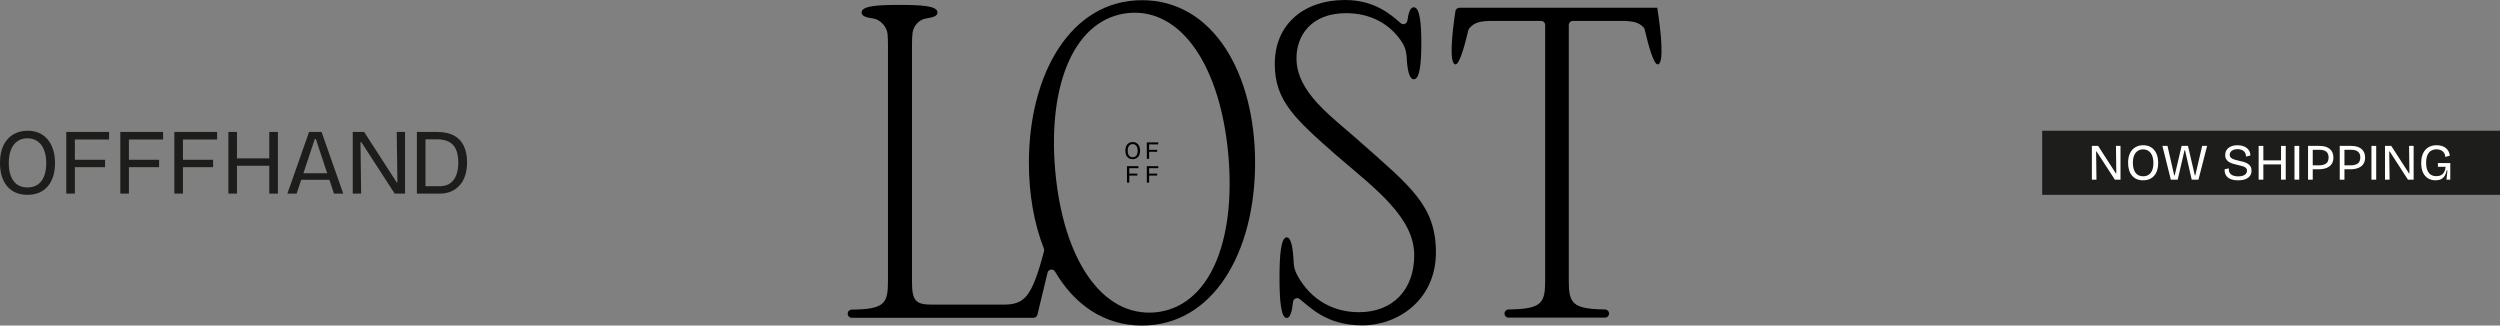 <svg viewBox="0 0 2457.38 320" xmlns="http://www.w3.org/2000/svg" data-name="Ebene 2" id="Ebene_2">
  <rect x="0" y="0" width="2457.38" height="320" fill="#808080" stroke="none"/>
  <defs>
    <style>
      .cls-1 {
        fill: #1d1d1b;
      }

      .cls-2 {
        fill: #fff;
      }
    </style>
  </defs>
  <g data-name="text mobile" id="text_mobile">
    <g>
      <g>
        <g>
          <path d="M1629.13,8.27c.08-.41.12-.65.12-.65h-.23s0,0,0,0h-16.9,0s-164.11,0-164.11,0h0s-13.46,0-13.46,0c-1.99,0-3.67,1.45-3.97,3.41-3.37,22.26-6.32,52.27.14,52.27,3.86,0,8.91-17.98,12.56-33.51.12-.52.34-1.02.65-1.45,4.83-6.56,11.79-7.77,22.74-7.77h48.15c2.22,0,4.01,1.8,4.01,4.01v251.08c0,22.35-3.17,28.13-36,28.53-2.2.03-3.98,1.81-3.98,4.01h0c0,2.22,1.8,4.01,4.01,4.01h94.78c2.22,0,4.01-1.8,4.01-4.01h0c0-2.2-1.78-3.98-3.98-4.01-32.45-.41-35.62-6.19-35.62-28.53V24.57c0-2.22,1.8-4.01,4.01-4.01h47.77c10.27,0,17.12,1.05,21.95,6.6.42.48.69,1.07.84,1.69,3.66,15.73,8.84,34.44,12.78,34.44,6.73,0,3.24-32.58-.29-55.02Z"></path>
          <path d="M1122.52.19c-69.67,0-111.17,71.96-111.17,159.91,0,30.85,5.11,59.72,14.74,84.22.31.79.37,1.66.15,2.48-12.16,46.77-19.79,52.64-40.71,52.64h-69.29c-16.37,0-19.8-3.81-19.8-22.85V44.35c0-4.36.11-8.77.53-11.95.92-6.98,6.34-13.18,13.3-14.24,7.73-1.18,11.2-2.54,11.2-5.97,0-6.47-15.93-7.36-37.27-7.36s-37.27.89-37.27,7.36c0,3.47,3.6,4.84,11.51,6.01,6.79,1,13.14,7.97,13.94,14.79.36,3.05.45,7.27.45,11.35v231.48c0,22.36-2.82,28.13-35.63,28.53-2.19.03-3.96,1.81-3.96,4.01h0c0,2.22,1.8,4.01,4.01,4.01h178.61c1.86,0,3.48-1.28,3.9-3.09l.8-3.38,9.13-37.87c.85-3.52,5.53-4.18,7.36-1.06,19.11,32.5,48.27,53.02,85.47,53.02,70.05,0,111.17-71.96,111.17-159.91S1192.57.19,1122.52.19ZM1135.46,307.06c-52.92,4.57-90.61-53.3-98.23-139.35-7.61-86.42,19.8-150.01,72.34-154.96,52.54-4.57,90.23,53.68,97.85,139.73,7.61,86.42-19.42,149.63-71.96,154.58Z"></path>
          <path d="M1336.44,138.96c-27.79-24.75-62.06-47.97-62.06-81.85,0-21.7,14.09-44.17,48.73-44.17,23.59,0,43.32,10.15,55.38,29.15,2.57,4.05,3.91,8.76,4.15,13.56.65,13.04,2.57,22.26,7.08,22.26,5.93,0,7.37-15.84,7.37-35.39s-1.45-35.39-7.37-35.39c-3.36,0-5.27,5.1-6.3,13.07-.41,3.2-4.19,4.67-6.61,2.55-9.71-8.5-25.71-22.75-54.84-22.75-39.59,0-68.91,23.22-68.91,62.82,0,36.17,19.42,53.68,60.54,89.85,39.21,33.5,76.53,61.3,76.53,98.23,0,33.5-20.56,55.97-54.45,55.97-23.97,0-46.75-11.09-60.6-36.45-2.08-3.82-3.28-8.07-3.47-12.42-.64-14.5-2.48-24.73-6.81-24.73-5.71,0-7.1,17.75-7.1,39.65s1.39,39.65,7.1,39.65c3.39,0,5.26-6.27,6.21-15.94.31-3.12,3.95-4.65,6.44-2.74,10.43,8,26.16,25.92,61.66,25.92s72.34-25.51,72.34-71.58-24.75-64.72-75-109.27Z"></path>
        </g>
        <g>
          <path d="M1113.38,156.46c-1.18,0-2.21-.2-3.1-.59-.89-.39-1.64-.96-2.26-1.69-.61-.74-1.08-1.61-1.39-2.64-.31-1.02-.47-2.17-.47-3.45,0-1.86.31-3.42.93-4.67.62-1.25,1.48-2.19,2.58-2.83,1.1-.64,2.34-.96,3.73-.96,1.1,0,2.08.19,2.97.56.88.38,1.64.93,2.27,1.67s1.12,1.63,1.46,2.69c.34,1.05.51,2.25.51,3.59,0,1.26-.16,2.4-.48,3.42-.32,1.02-.78,1.9-1.4,2.62-.61.73-1.37,1.29-2.26,1.68-.89.39-1.92.59-3.1.59ZM1113.4,154.53c1.05,0,1.93-.25,2.66-.75.73-.5,1.28-1.22,1.67-2.16.38-.94.58-2.08.58-3.42s-.2-2.57-.59-3.54c-.39-.97-.96-1.72-1.69-2.24-.74-.52-1.63-.78-2.67-.78s-1.86.25-2.6.76c-.74.51-1.3,1.24-1.69,2.21-.39.96-.59,2.15-.59,3.56,0,1.01.11,1.92.33,2.71.22.79.54,1.46.96,2.01.42.55.93.96,1.54,1.24.61.28,1.31.42,2.1.42Z"></path>
          <polygon points="1119.01 165.32 1119.01 163.33 1110.03 163.33 1108.66 163.33 1107.77 163.33 1107.77 179.52 1110.03 179.52 1110.03 172.58 1117.95 172.58 1117.95 170.64 1110.03 170.64 1110.03 165.32 1119.01 165.32"></polygon>
          <polygon points="1138.5 141.94 1138.5 139.96 1129.52 139.96 1128.15 139.96 1127.26 139.96 1127.26 156.14 1129.52 156.14 1129.52 149.2 1137.44 149.2 1137.44 147.27 1129.52 147.27 1129.52 141.94 1138.5 141.94"></polygon>
          <polygon points="1138.5 165.32 1138.5 163.33 1129.52 163.33 1128.15 163.33 1127.26 163.33 1127.26 179.52 1129.52 179.52 1129.52 172.58 1137.44 172.58 1137.44 170.64 1129.52 170.64 1129.52 165.32 1138.5 165.32"></polygon>
        </g>
      </g>
      <g>
        <path d="M27,191.5c-4.41,0-8.28-.73-11.62-2.2-3.34-1.47-6.15-3.58-8.45-6.34-2.3-2.76-4.03-6.04-5.19-9.87-1.17-3.83-1.75-8.13-1.75-12.9,0-6.98,1.16-12.81,3.49-17.5,2.33-4.68,5.54-8.22,9.64-10.61,4.1-2.39,8.75-3.58,13.96-3.58,4.1,0,7.81.7,11.11,2.11,3.3,1.41,6.14,3.49,8.49,6.24s4.18,6.11,5.47,10.06c1.28,3.95,1.93,8.43,1.93,13.46,0,4.72-.6,8.99-1.79,12.81-1.19,3.83-2.94,7.1-5.24,9.83s-5.11,4.82-8.45,6.29c-3.34,1.47-7.21,2.2-11.62,2.2ZM27.09,184.25c3.92,0,7.24-.93,9.97-2.8,2.72-1.87,4.8-4.56,6.24-8.08,1.44-3.52,2.16-7.79,2.16-12.81s-.73-9.63-2.2-13.27c-1.47-3.64-3.58-6.44-6.34-8.4-2.76-1.96-6.09-2.94-10.01-2.94s-6.98.95-9.74,2.85c-2.76,1.9-4.87,4.65-6.34,8.27-1.47,3.61-2.2,8.05-2.2,13.32,0,3.8.41,7.18,1.24,10.15.83,2.97,2.02,5.48,3.58,7.53s3.49,3.6,5.78,4.64c2.3,1.04,4.91,1.56,7.85,1.56Z" class="cls-1"></path>
        <polygon points="107.21 137.13 107.21 129.69 73.59 129.69 68.45 129.69 65.15 129.69 65.15 190.31 73.59 190.31 73.59 164.32 103.26 164.32 103.26 157.06 73.59 157.06 73.59 137.13 107.21 137.13" class="cls-1"></polygon>
        <polygon points="160.32 137.13 160.32 129.69 126.71 129.69 121.56 129.69 118.26 129.69 118.26 190.31 126.71 190.31 126.71 164.32 156.37 164.32 156.37 157.06 126.71 157.06 126.71 137.13 160.32 137.13" class="cls-1"></polygon>
        <polygon points="213.43 137.13 213.43 129.69 179.82 129.69 174.68 129.69 171.37 129.69 171.37 190.31 179.82 190.31 179.82 164.32 209.49 164.32 209.49 157.06 179.82 157.06 179.82 137.13 213.43 137.13" class="cls-1"></polygon>
        <polygon points="264.71 129.69 264.71 155.68 232.94 155.68 232.94 129.69 224.49 129.69 224.49 190.31 232.94 190.31 232.94 162.94 264.71 162.94 264.71 190.31 273.16 190.31 273.16 129.69 264.71 129.69" class="cls-1"></polygon>
        <path d="M328.31,190.31h9.09l-21.31-60.61h-12.3l-21.31,60.61h9.09l4.52-13.59h27.69l4.52,13.59ZM298.24,170.29l11.15-33.52h1.1l11.15,33.52h-23.41Z" class="cls-1"></path>
        <path d="M346.73,190.31v-60.61h11.2l31.96,49.5h.73l-.64-49.5h8.17v60.61h-10.2l-32.78-50.6h-.83l.64,50.6h-8.27Z" class="cls-1"></path>
        <path d="M455.98,143.56c-2.08-4.47-5.3-7.9-9.64-10.28-4.35-2.39-9.95-3.58-16.81-3.58h-19.74v60.61h22.68c2.94,0,5.75-.41,8.45-1.24s5.14-2.05,7.35-3.67c2.2-1.62,4.12-3.66,5.74-6.11,1.62-2.45,2.88-5.33,3.76-8.63.89-3.31,1.33-7.01,1.33-11.11,0-6.18-1.04-11.51-3.12-15.98ZM448.5,172.12c-1.32,3.43-3.32,6.11-6.01,8.04-2.7,1.93-6.12,2.89-10.29,2.89h-13.96v-46.1h11.48c3.55,0,6.63.48,9.23,1.42,2.6.95,4.76,2.36,6.47,4.22,1.71,1.87,2.98,4.27,3.81,7.21.83,2.94,1.24,6.4,1.24,10.38,0,4.53-.66,8.51-1.98,11.94Z" class="cls-1"></path>
      </g>
      <g>
        <rect height="63" width="450" y="128.5" x="2007.38" class="cls-1"></rect>
        <g>
          <path d="M2056.22,176.59v-33.18h6.13l17.49,27.09h.4l-.35-27.09h4.47v33.18h-5.58l-17.95-27.7h-.45l.35,27.7h-4.52Z" class="cls-2"></path>
          <path d="M2106.59,177.24c-2.41,0-4.53-.4-6.36-1.21-1.83-.8-3.37-1.96-4.62-3.47-1.26-1.51-2.2-3.31-2.84-5.4-.64-2.09-.96-4.45-.96-7.06,0-3.82.64-7.01,1.91-9.58s3.03-4.5,5.28-5.81c2.24-1.31,4.79-1.96,7.64-1.96,2.25,0,4.27.39,6.08,1.16,1.81.77,3.36,1.91,4.65,3.42,1.29,1.51,2.29,3.34,2.99,5.5.7,2.16,1.06,4.62,1.06,7.36,0,2.58-.33,4.92-.98,7.01-.65,2.09-1.61,3.89-2.87,5.38-1.26,1.49-2.8,2.64-4.62,3.44s-3.95,1.21-6.36,1.21ZM2106.64,173.27c2.14,0,3.96-.51,5.45-1.53,1.49-1.02,2.63-2.5,3.42-4.42.79-1.93,1.18-4.26,1.18-7.01s-.4-5.27-1.21-7.26c-.8-1.99-1.96-3.53-3.47-4.6-1.51-1.07-3.33-1.61-5.48-1.61s-3.82.52-5.33,1.56c-1.51,1.04-2.66,2.55-3.47,4.52-.8,1.98-1.21,4.41-1.21,7.29,0,2.08.23,3.93.68,5.55.45,1.63,1.11,3,1.96,4.12.85,1.12,1.91,1.97,3.17,2.54,1.26.57,2.69.85,4.3.85Z" class="cls-2"></path>
          <path d="M2133.83,176.59l-8.29-33.18h4.98l6.63,29h.45l6.84-29h6.23l6.74,29h.45l6.79-29h4.83l-8.5,33.18h-6.64l-6.58-28.95h-.45l-6.74,28.95h-6.74Z" class="cls-2"></path>
          <path d="M2199.83,177.24c-2.21,0-4.15-.23-5.81-.7-1.66-.47-3.05-1.16-4.17-2.09-1.12-.92-1.95-2.05-2.49-3.39-.54-1.34-.77-2.9-.7-4.67l4.17-.9c-.13,1.74.15,3.2.85,4.37.7,1.17,1.78,2.05,3.22,2.64,1.44.59,3.13.88,5.08.88s3.47-.23,4.78-.7c1.31-.47,2.29-1.12,2.94-1.96.65-.84.98-1.79.98-2.86,0-1.21-.39-2.16-1.16-2.87-.77-.7-1.8-1.25-3.09-1.63-1.29-.39-2.72-.75-4.3-1.08-1.54-.33-3.08-.72-4.62-1.16-1.54-.44-2.92-1-4.15-1.68-1.22-.69-2.21-1.59-2.97-2.71-.75-1.12-1.13-2.55-1.13-4.3,0-1.98.49-3.69,1.48-5.13.99-1.44,2.39-2.55,4.2-3.34,1.81-.79,3.94-1.18,6.38-1.18s4.57.39,6.46,1.16c1.89.77,3.39,1.9,4.5,3.39,1.11,1.49,1.69,3.33,1.76,5.5l-4.32,1.06c0-1.21-.21-2.27-.63-3.19-.42-.92-1-1.68-1.73-2.26-.74-.59-1.63-1.04-2.66-1.36-1.04-.32-2.18-.48-3.42-.48-1.51,0-2.83.23-3.97.7-1.14.47-2.03,1.11-2.66,1.91s-.96,1.76-.96,2.87c0,1.31.46,2.34,1.38,3.09.92.75,2.12,1.35,3.59,1.78,1.47.44,3.05.84,4.72,1.21,1.44.3,2.86.66,4.25,1.08,1.39.42,2.66.97,3.79,1.66,1.14.69,2.04,1.58,2.71,2.69.67,1.11,1.01,2.51,1.01,4.22,0,1.91-.5,3.57-1.48,4.98-.99,1.41-2.47,2.51-4.45,3.29-1.98.79-4.44,1.18-7.39,1.18Z" class="cls-2"></path>
          <path d="M2220.14,176.59v-33.18h4.62v33.18h-4.62ZM2222.45,161.61v-3.97h21.56v3.97h-21.56ZM2242.15,176.59v-33.18h4.62v33.18h-4.62Z" class="cls-2"></path>
          <path d="M2255.37,176.59v-33.18h4.67v33.18h-4.67Z" class="cls-2"></path>
          <path d="M2268.69,176.59v-33.18h4.62v33.18h-4.62ZM2271.16,166.43v-3.92h8.14c3.18,0,5.58-.61,7.19-1.83,1.61-1.22,2.41-3.19,2.41-5.91,0-2.51-.75-4.4-2.24-5.66-1.49-1.26-3.78-1.89-6.86-1.89h-8.65v-3.82h8.75c2.18,0,4.11.25,5.81.75,1.69.5,3.12,1.24,4.3,2.21,1.17.97,2.07,2.17,2.69,3.59.62,1.42.93,3.07.93,4.95,0,2.48-.57,4.57-1.71,6.28-1.14,1.71-2.82,3.01-5.03,3.9-2.21.89-4.93,1.33-8.14,1.33h-7.59Z" class="cls-2"></path>
          <path d="M2299.86,176.59v-33.18h4.62v33.18h-4.62ZM2302.32,166.43v-3.92h8.14c3.18,0,5.58-.61,7.19-1.83,1.61-1.22,2.41-3.19,2.41-5.91,0-2.51-.75-4.4-2.24-5.66-1.49-1.26-3.78-1.89-6.86-1.89h-8.65v-3.82h8.75c2.18,0,4.11.25,5.81.75,1.69.5,3.12,1.24,4.3,2.21,1.17.97,2.07,2.17,2.69,3.59.62,1.42.93,3.07.93,4.95,0,2.48-.57,4.57-1.71,6.28-1.14,1.71-2.82,3.01-5.03,3.9-2.21.89-4.93,1.33-8.14,1.33h-7.59Z" class="cls-2"></path>
          <path d="M2331.02,176.59v-33.18h4.67v33.18h-4.67Z" class="cls-2"></path>
          <path d="M2344.34,176.59v-33.18h6.13l17.49,27.09h.4l-.35-27.09h4.47v33.18h-5.58l-17.95-27.7h-.45l.35,27.7h-4.52Z" class="cls-2"></path>
          <path d="M2394,177.24c-2.71,0-5.14-.63-7.26-1.89-2.13-1.26-3.79-3.14-5-5.66-1.21-2.51-1.81-5.7-1.81-9.55,0-2.71.33-5.14,1.01-7.26.67-2.13,1.65-3.95,2.94-5.45,1.29-1.51,2.87-2.66,4.75-3.47,1.88-.8,4.05-1.21,6.53-1.21,1.84,0,3.51.23,5,.7,1.49.47,2.79,1.14,3.9,2.01,1.11.87,2,1.94,2.69,3.22.69,1.27,1.11,2.71,1.28,4.32l-4.42,1.26c-.13-1.81-.62-3.26-1.46-4.35-.84-1.09-1.88-1.88-3.12-2.39-1.24-.5-2.56-.75-3.97-.75-2.04,0-3.84.45-5.38,1.36-1.54.9-2.75,2.34-3.62,4.3-.87,1.96-1.31,4.5-1.31,7.62,0,2.45.27,4.51.8,6.18.54,1.68,1.26,3.02,2.16,4.05.91,1.02,1.97,1.76,3.19,2.21,1.22.45,2.52.68,3.9.68,1.78,0,3.3-.33,4.57-1.01,1.27-.67,2.3-1.68,3.09-3.04s1.28-3.07,1.48-5.15h-7.59v-3.67h12.16v16.29h-3.77l.96-9.05h-.75c-.44,2.18-1.11,3.98-2.04,5.4-.92,1.42-2.11,2.5-3.57,3.22s-3.24,1.08-5.35,1.08Z" class="cls-2"></path>
        </g>
      </g>
    </g>
  </g>
</svg>